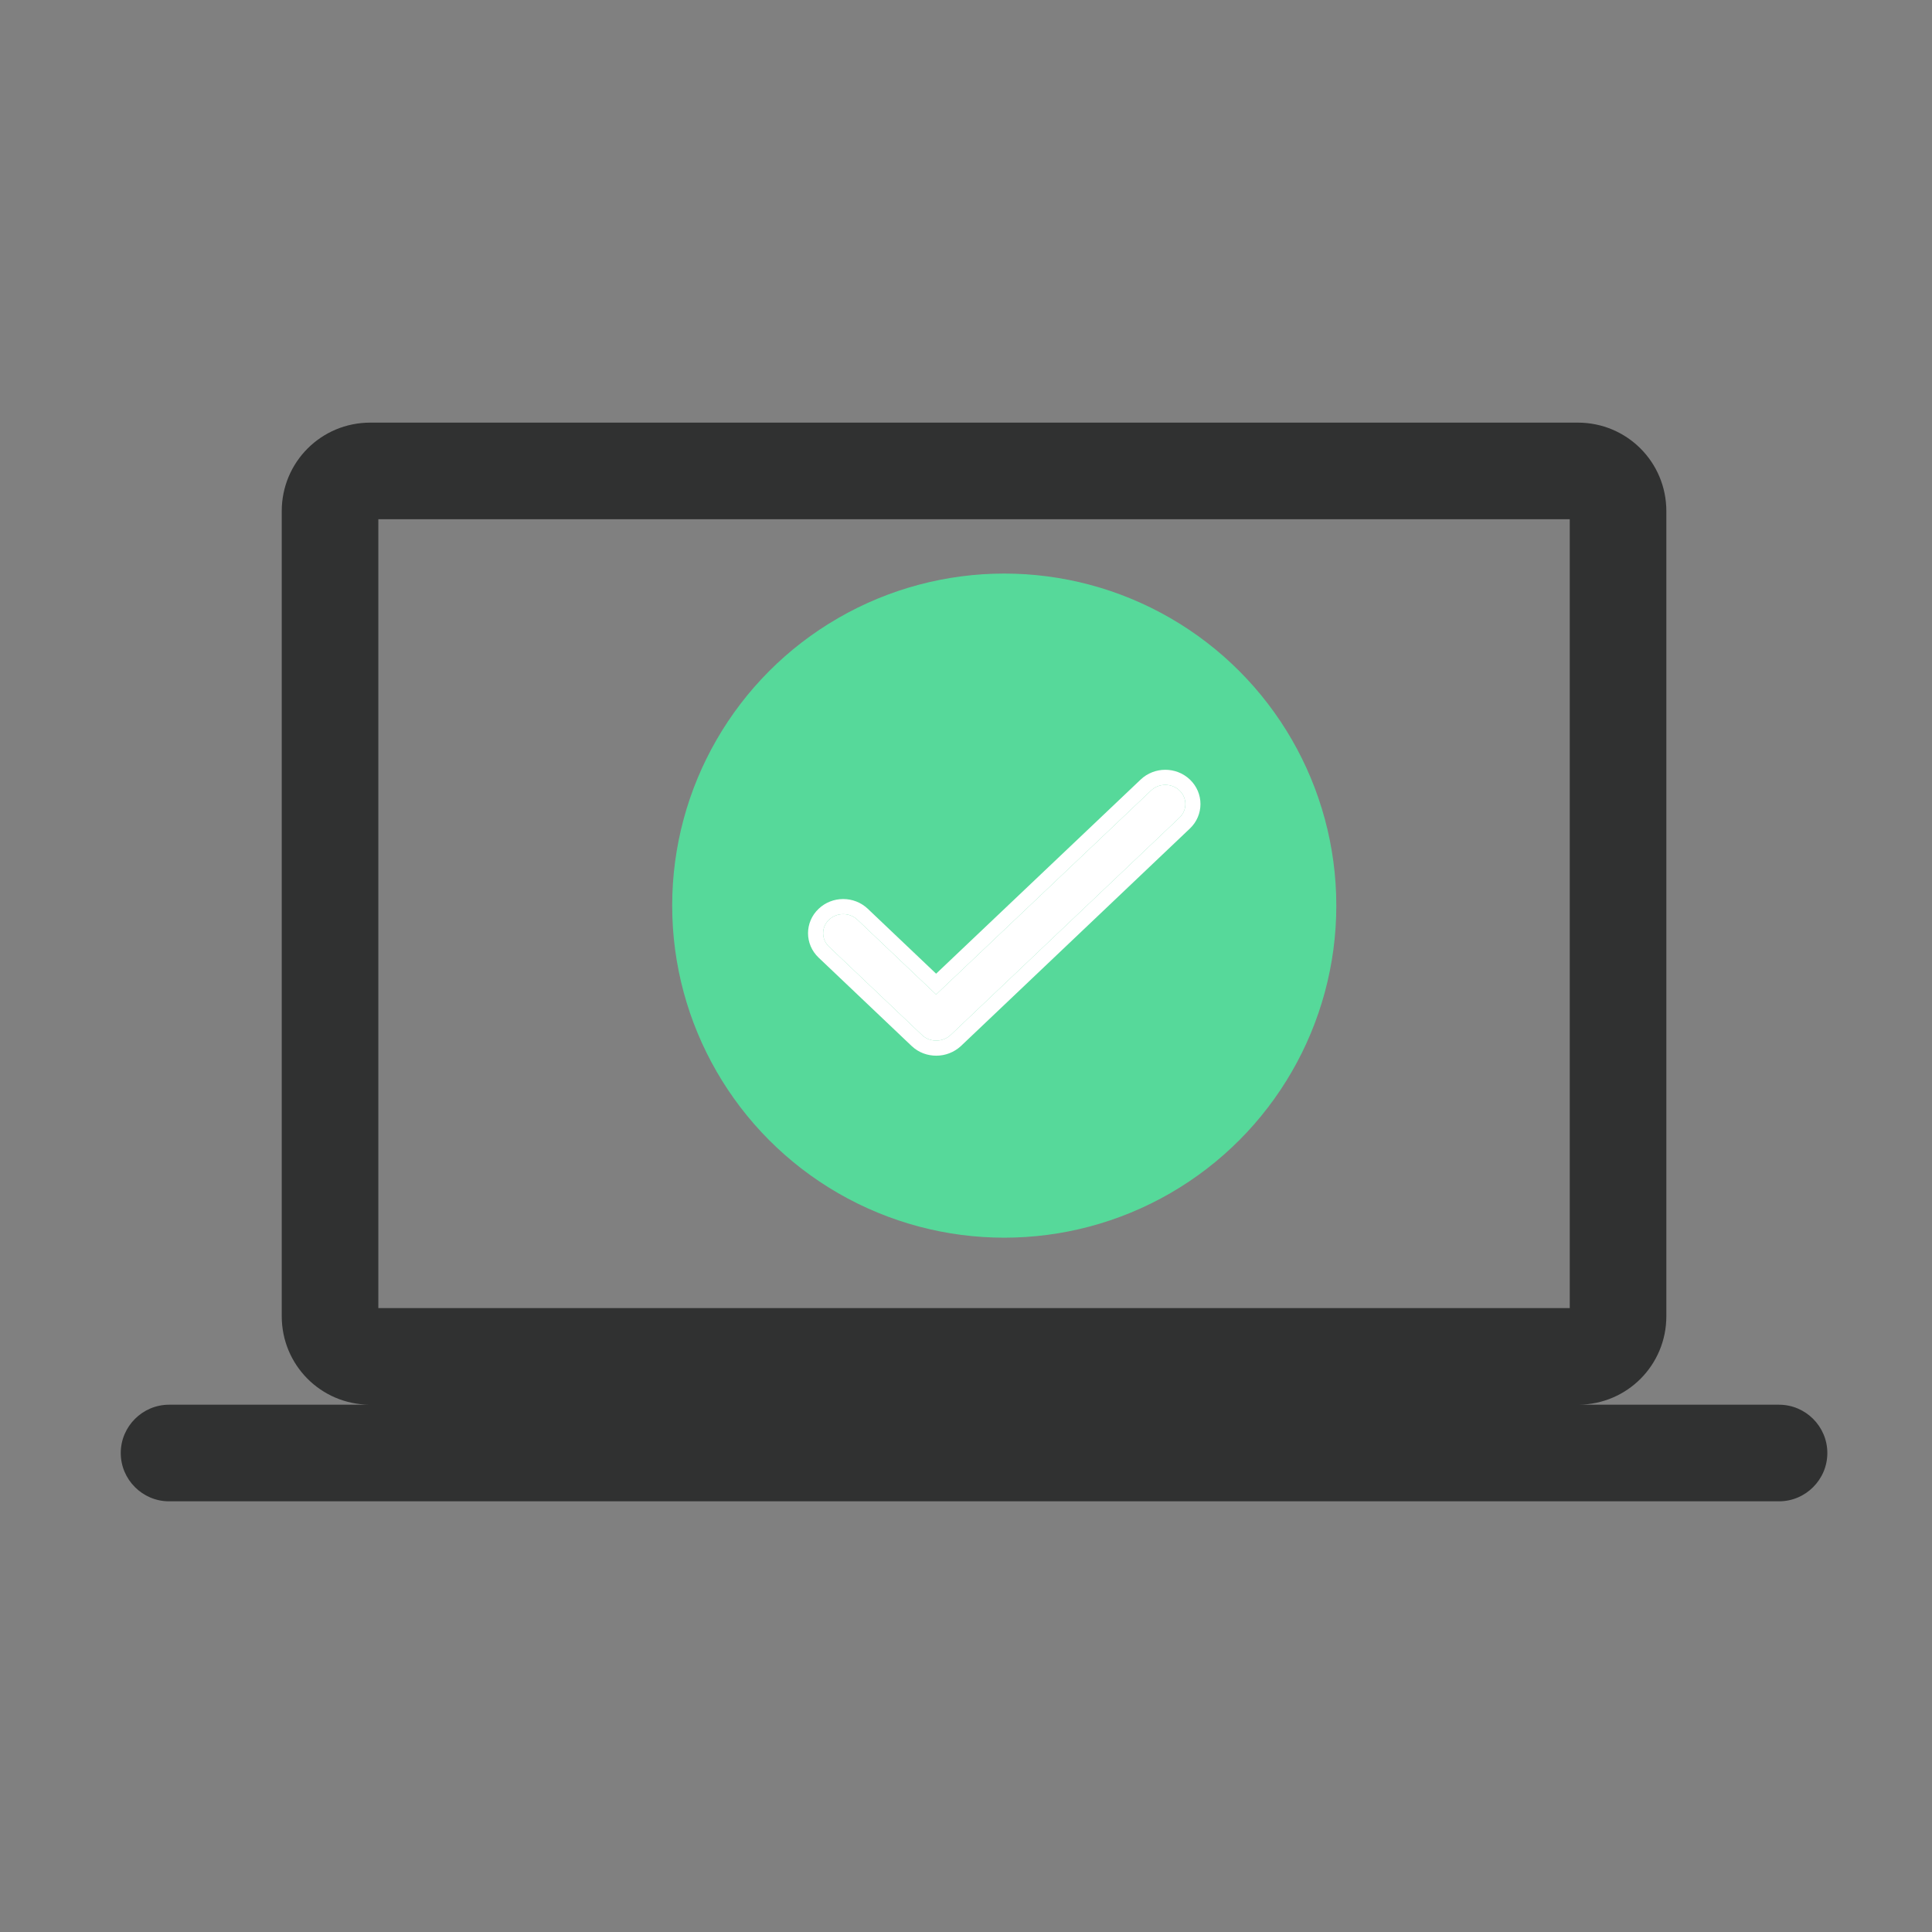 <svg width="64" height="64" viewBox="0 0 64 64" fill="none" xmlns="http://www.w3.org/2000/svg">
<rect x="0" y="0" width="64" height="64" fill="#808080" stroke="none"/>
<path fill-rule="evenodd" clip-rule="evenodd" d="M12.267 14H52.267C53.893 14 55.2 15.307 55.2 16.933V43.6C55.2 45.217 53.908 46.518 52.295 46.533H58.933C59.813 46.533 60.533 47.253 60.533 48.133C60.533 49.013 59.813 49.733 58.933 49.733H5.6C4.72 49.733 4 49.013 4 48.133C4 47.253 4.72 46.533 5.6 46.533H12.239C10.625 46.518 9.333 45.217 9.333 43.6V16.933C9.333 15.307 10.64 14 12.267 14ZM12.533 43.333H52V17.2H12.533V43.333Z" fill="#303131"/>
<circle cx="33.267" cy="30" r="11" fill="#56D99A"/>
<path fill-rule="evenodd" clip-rule="evenodd" d="M39.072 26.185C38.812 25.938 38.392 25.938 38.132 26.185L31.01 32.944L28.402 30.467C28.142 30.22 27.722 30.22 27.462 30.467C27.202 30.714 27.202 31.113 27.462 31.36L30.543 34.287C30.676 34.414 30.843 34.471 31.016 34.471C31.19 34.471 31.356 34.407 31.49 34.287L39.072 27.085C39.332 26.838 39.332 26.432 39.072 26.185Z" fill="white"/>
<path fill-rule="evenodd" clip-rule="evenodd" d="M31.825 34.658C31.6 34.861 31.314 34.971 31.016 34.971C30.73 34.971 30.435 34.874 30.198 34.649L27.118 31.723C26.65 31.279 26.65 30.549 27.118 30.105C27.571 29.674 28.294 29.674 28.747 30.105L31.01 32.255L37.787 25.823C37.787 25.823 37.787 25.823 37.787 25.823C38.24 25.393 38.963 25.392 39.416 25.823C39.884 26.267 39.884 27.003 39.416 27.447L31.825 34.658ZM31.01 32.944L38.132 26.185C38.392 25.938 38.812 25.938 39.072 26.185C39.332 26.432 39.332 26.838 39.072 27.085L31.49 34.287C31.356 34.407 31.19 34.471 31.016 34.471C30.843 34.471 30.676 34.414 30.543 34.287L27.462 31.36C27.202 31.113 27.202 30.714 27.462 30.467C27.722 30.22 28.142 30.22 28.402 30.467L31.01 32.944Z" fill="white"/>
</svg>
